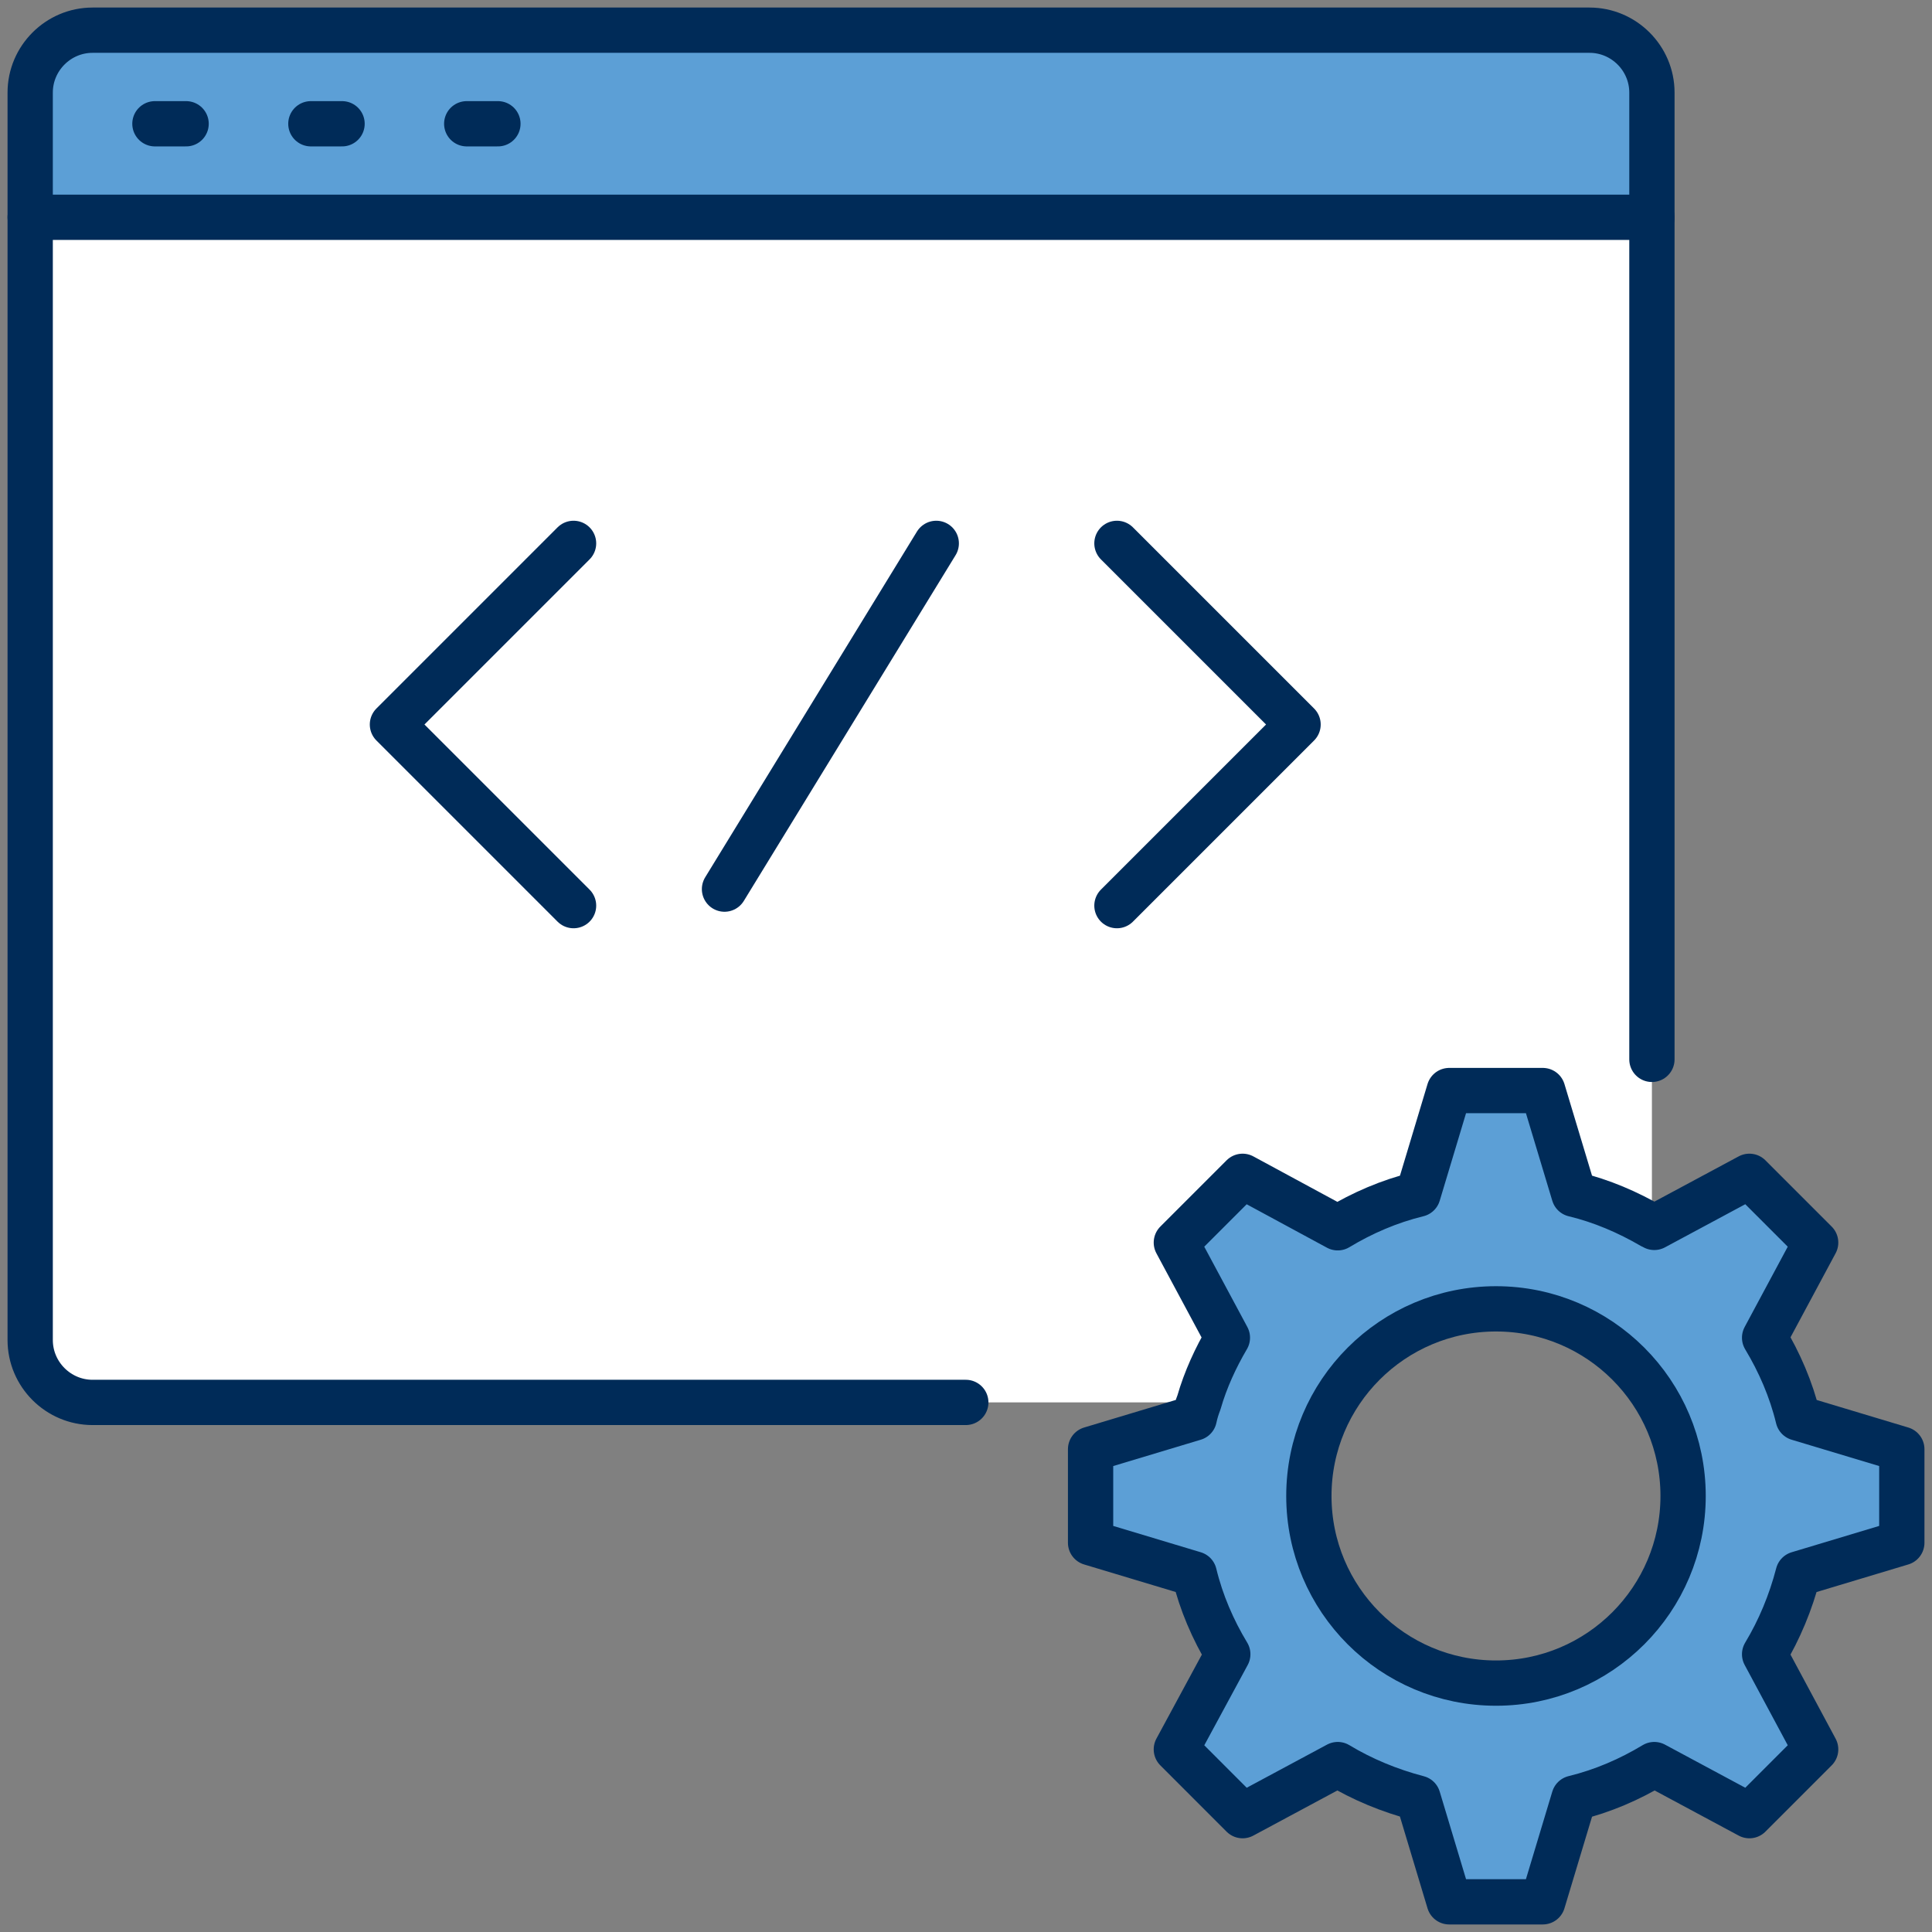 <?xml version="1.0" encoding="UTF-8"?>
<svg xmlns="http://www.w3.org/2000/svg" width="64" height="64" viewBox="0 0 64 64" fill="none">
  <rect x="0" y="0" width="64" height="64" fill="#808080" stroke="none"/>
  <path d="M31.993 46.456H3.066C1.93 46.456 1 45.527 1 44.39V7.198H54.722V35.092V40.62C53.921 40.155 53.056 39.78 52.139 39.561L51.106 36.126H48.006L46.973 39.561C46.018 39.793 45.127 40.18 44.313 40.671L41.162 38.967L38.967 41.162L40.658 44.313C40.271 44.971 39.935 45.695 39.703 46.456H39.69H31.993Z" fill="white"></path>
  <path d="M54.721 40.619C54.747 40.632 54.773 40.645 54.799 40.658L57.95 38.966L60.145 41.162L58.453 44.313C58.944 45.126 59.319 46.03 59.564 46.973L62.999 48.006V51.105L59.564 52.138C59.331 53.094 58.944 53.985 58.453 54.799L60.145 57.95L57.95 60.145L54.799 58.453C53.985 58.944 53.081 59.319 52.138 59.564L51.105 62.999H48.006L46.973 59.564C46.017 59.331 45.126 58.944 44.313 58.453L41.162 60.145L38.966 57.95L40.658 54.799C40.167 53.985 39.793 53.081 39.547 52.138L36.112 51.105V48.006L39.547 46.973C39.586 46.792 39.638 46.624 39.702 46.456C39.935 45.694 40.258 44.971 40.658 44.313L38.966 41.162L41.162 38.966L44.313 40.658C45.126 40.167 46.03 39.793 46.973 39.547L48.006 36.112H51.105L52.138 39.547C53.055 39.78 53.92 40.154 54.721 40.619ZM55.754 49.556C55.754 46.133 52.978 43.357 49.556 43.357C46.133 43.357 43.357 46.133 43.357 49.556C43.357 52.978 46.133 55.754 49.556 55.754C52.978 55.754 55.754 52.978 55.754 49.556Z" fill="#5C9FD6"></path>
  <path d="M3.066 1H52.655C53.792 1 54.722 1.93 54.722 3.066V7.199H1V3.066C1 1.93 1.93 1 3.066 1Z" fill="#5C9FD6"></path>
  <path d="M54.722 35.093V7.199V3.066C54.722 1.93 53.792 1 52.655 1H3.066C1.93 1 1 1.93 1 3.066V7.199V44.391C1 45.527 1.93 46.457 3.066 46.457H31.993" stroke="#002B58" stroke-width="1.5" stroke-miterlimit="10" stroke-linecap="round" stroke-linejoin="round"></path>
  <path d="M1 7.198H54.722" stroke="#002B58" stroke-width="1.5" stroke-miterlimit="10" stroke-linecap="round" stroke-linejoin="round"></path>
  <path d="M5.132 4.1H6.165" stroke="#002B58" stroke-width="1.5" stroke-miterlimit="10" stroke-linecap="round" stroke-linejoin="round"></path>
  <path d="M10.298 4.1H11.331" stroke="#002B58" stroke-width="1.5" stroke-miterlimit="10" stroke-linecap="round" stroke-linejoin="round"></path>
  <path d="M15.461 4.1H16.494" stroke="#002B58" stroke-width="1.5" stroke-miterlimit="10" stroke-linecap="round" stroke-linejoin="round"></path>
  <path d="M49.557 55.755C52.98 55.755 55.755 52.98 55.755 49.556C55.755 46.133 52.98 43.357 49.557 43.357C46.133 43.357 43.358 46.133 43.358 49.556C43.358 52.98 46.133 55.755 49.557 55.755Z" stroke="#002B58" stroke-width="1.5" stroke-miterlimit="10" stroke-linecap="round" stroke-linejoin="round"></path>
  <path d="M39.717 46.457C39.652 46.625 39.6 46.793 39.562 46.974L36.127 48.007V51.106L39.562 52.139C39.794 53.095 40.181 53.986 40.672 54.799L38.968 57.95L41.163 60.146L44.314 58.454C45.127 58.945 46.031 59.319 46.974 59.565L48.007 63H51.106L52.14 59.565C53.095 59.332 53.986 58.945 54.8 58.454L57.951 60.146L60.146 57.95L58.455 54.799C58.945 53.986 59.32 53.082 59.565 52.139L63 51.106V48.007L59.565 46.974C59.333 46.018 58.945 45.127 58.455 44.313L60.146 41.162L57.951 38.967L54.8 40.659C54.774 40.633 54.748 40.633 54.722 40.62C53.922 40.155 53.056 39.781 52.14 39.561L51.106 36.126H48.007L46.974 39.561C46.019 39.794 45.127 40.181 44.314 40.672L41.163 38.967L38.968 41.162L40.659 44.313C40.272 44.972 39.936 45.695 39.717 46.457Z" stroke="#002B58" stroke-width="1.5" stroke-miterlimit="10" stroke-linecap="round" stroke-linejoin="round"></path>
  <path d="M24 29.453L31.015 18" stroke="#002B58" stroke-width="1.5" stroke-miterlimit="10" stroke-linecap="round" stroke-linejoin="round"></path>
  <path d="M19 30L13 24L19 18" stroke="#002B58" stroke-width="1.5" stroke-linecap="round" stroke-linejoin="round"></path>
  <path d="M37 18L43 24L37 30" stroke="#002B58" stroke-width="1.5" stroke-linecap="round" stroke-linejoin="round"></path>
  <defs>
    <linearGradient id="paint0_linear_752_1147" x1="36.112" y1="62.999" x2="67.623" y2="43.638" gradientUnits="userSpaceOnUse">
      <stop stop-color="#EC7421"></stop>
      <stop offset="1" stop-color="#FFC165"></stop>
    </linearGradient>
    <linearGradient id="paint1_linear_752_1147" x1="1" y1="7.199" x2="3.954" y2="-8.534" gradientUnits="userSpaceOnUse">
      <stop stop-color="#EC7421"></stop>
      <stop offset="1" stop-color="#FFC165"></stop>
    </linearGradient>
  </defs>
</svg>
